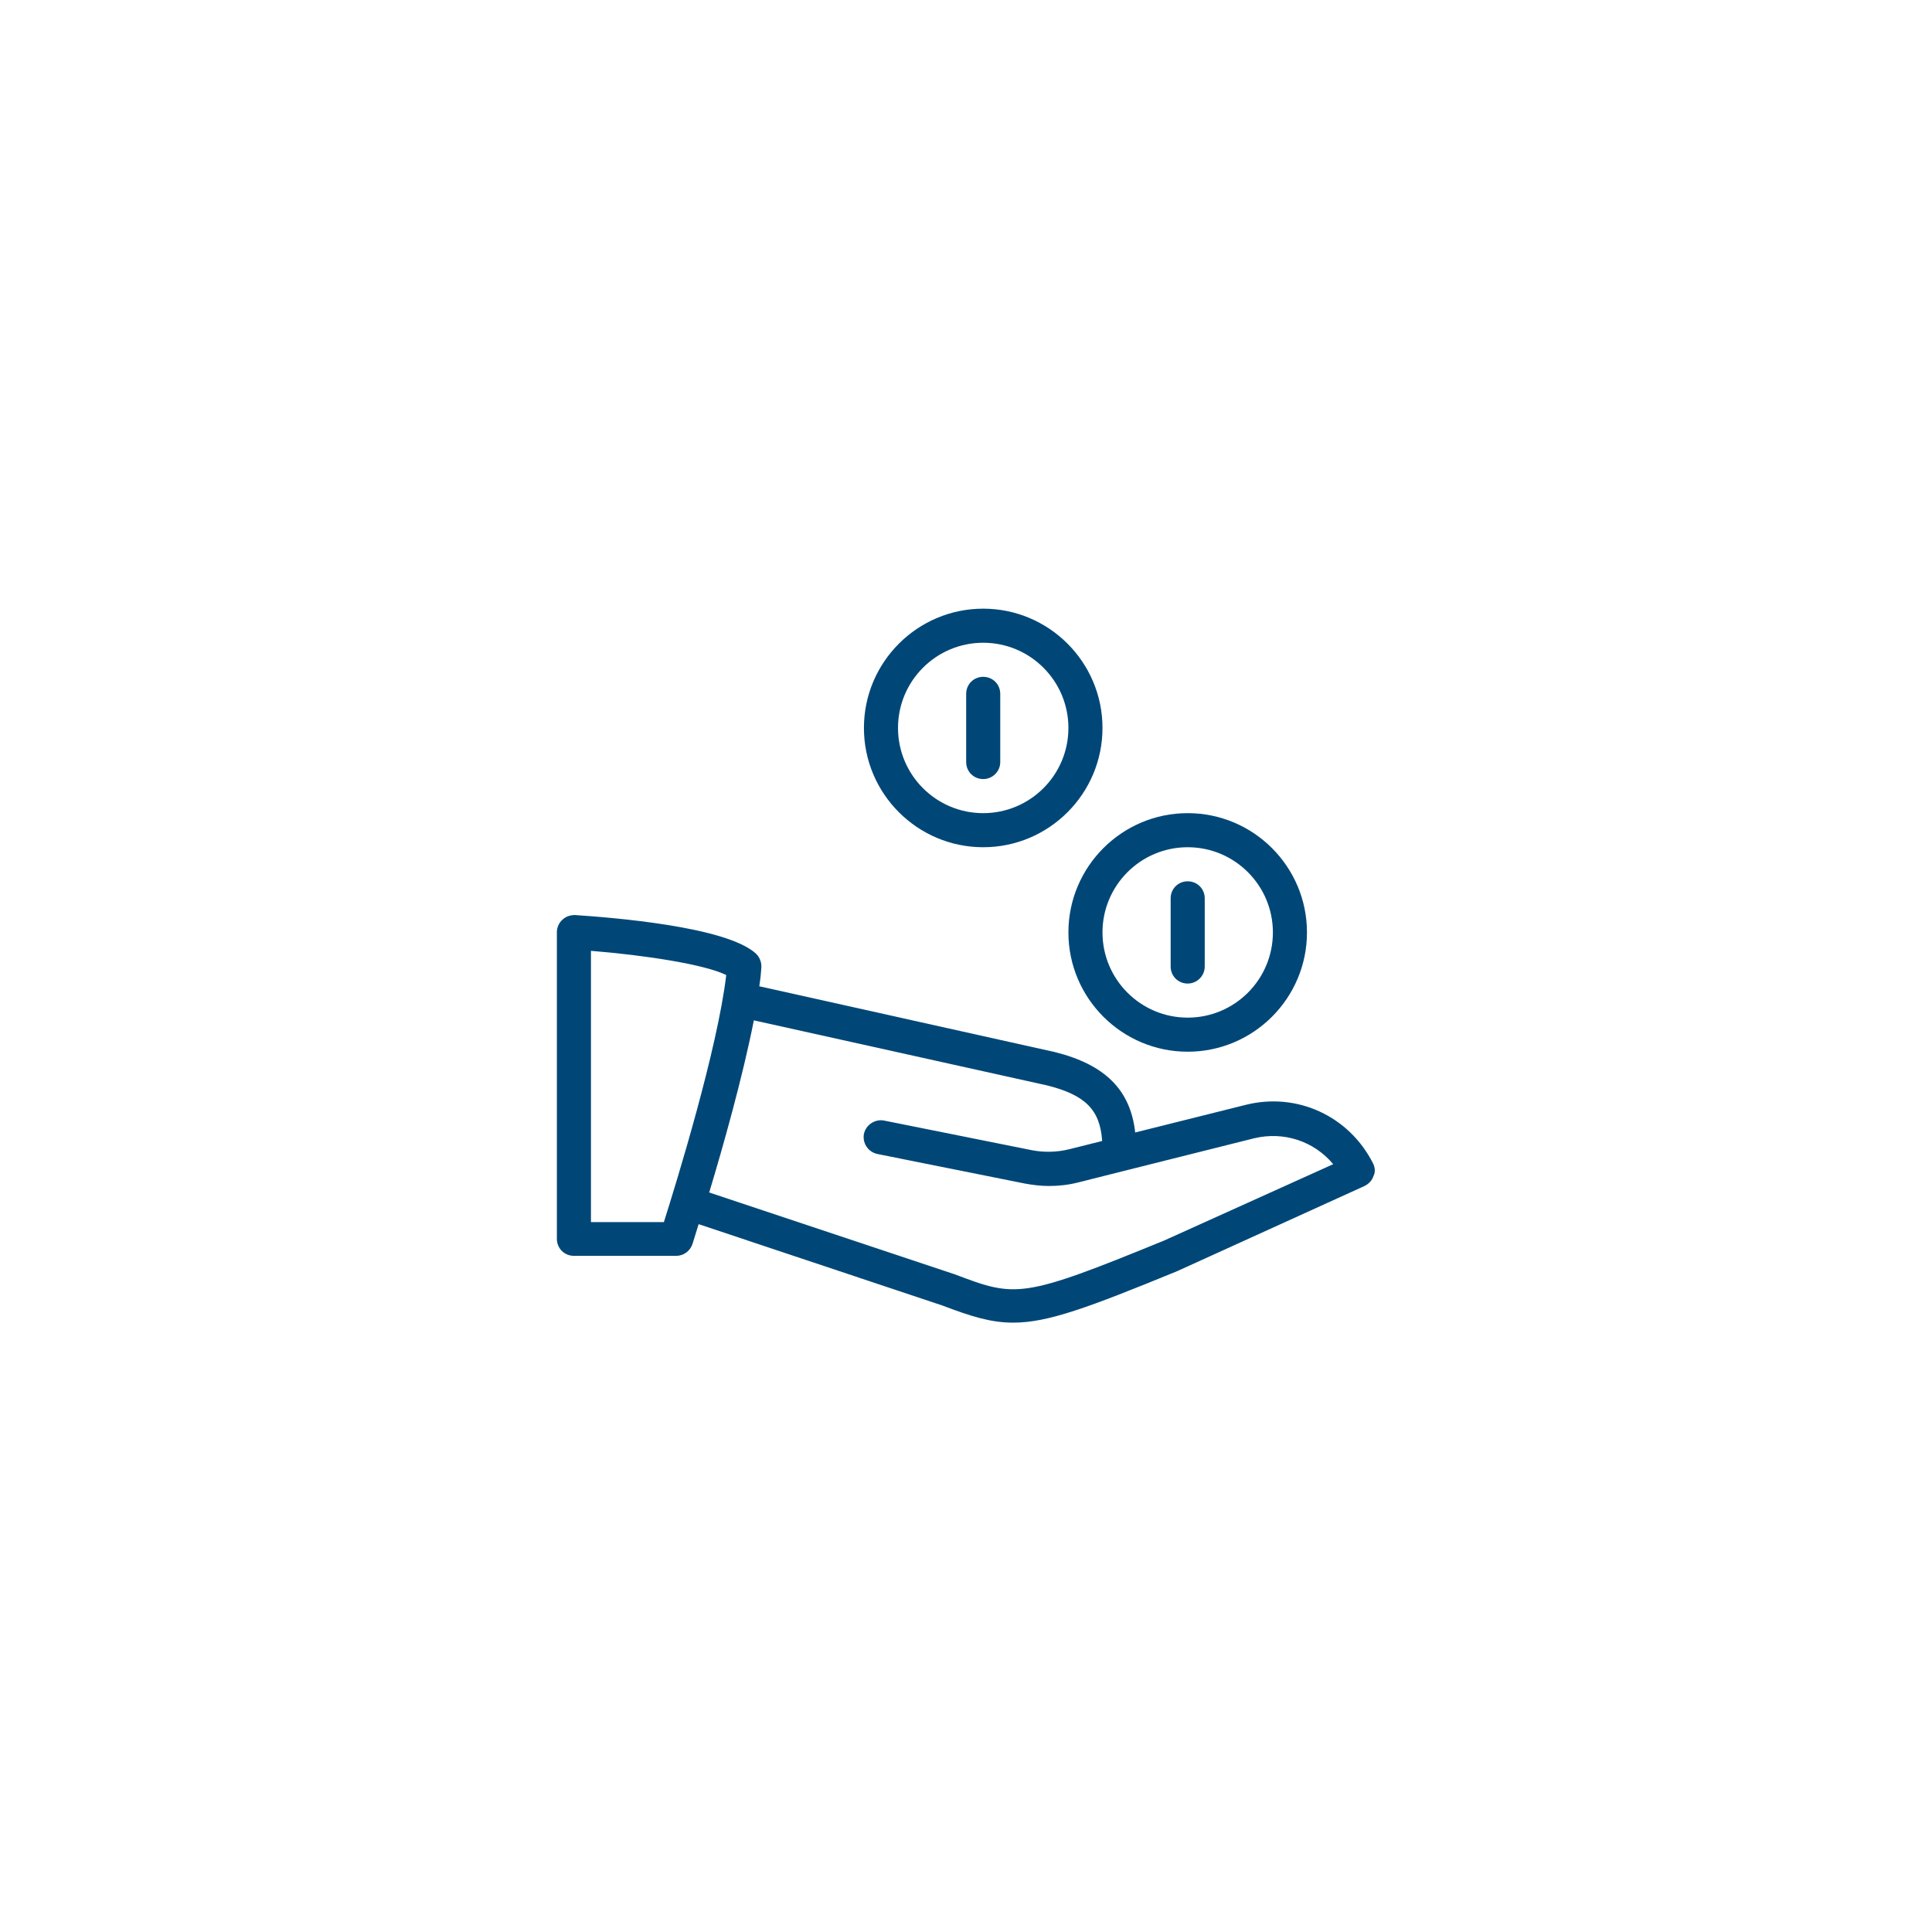 <?xml version="1.0" encoding="utf-8"?>
<!-- Generator: Adobe Illustrator 26.3.1, SVG Export Plug-In . SVG Version: 6.00 Build 0)  -->
<svg version="1.1" id="Ebene_1" xmlns="http://www.w3.org/2000/svg" xmlns:xlink="http://www.w3.org/1999/xlink" x="0px" y="0px"
	 viewBox="0 0 56.69 56.69" style="enable-background:new 0 0 56.69 56.69;" xml:space="preserve">
<style type="text/css">
	.st0{fill:#004777;}
</style>
<path class="st0" d="M40.29,34.14c-0.7-1.39-2.23-2.1-3.74-1.72l-3.24,0.81c-0.14-1.25-0.88-1.99-2.36-2.36l-8.67-1.93
	c0.03-0.19,0.05-0.37,0.06-0.54c0.01-0.15-0.04-0.3-0.15-0.41c-0.86-0.81-4.28-1.07-5.32-1.14c-0.13,0-0.27,0.04-0.37,0.14
	c-0.1,0.09-0.16,0.23-0.16,0.36v9c0,0.28,0.22,0.5,0.5,0.5h3c0.22,0,0.41-0.14,0.48-0.35c0.01-0.04,0.08-0.25,0.18-0.58l7.16,2.39
	c0.84,0.32,1.42,0.5,2.07,0.5c1.02,0,2.2-0.44,4.81-1.51l5.5-2.5c0.12-0.06,0.22-0.16,0.26-0.29C40.36,34.4,40.35,34.26,40.29,34.14
	z M19.48,35.86h-2.14V27.9c1.61,0.13,3.34,0.4,3.97,0.71C21.05,30.8,19.85,34.69,19.48,35.86z M34.16,36.4
	c-4.2,1.72-4.35,1.67-6.15,0.99l-7.2-2.4c0.41-1.36,0.98-3.38,1.31-5.05l8.61,1.91c1.11,0.28,1.55,0.71,1.61,1.63l-0.96,0.24
	c-0.36,0.09-0.74,0.1-1.1,0.03l-4.34-0.87c-0.26-0.05-0.53,0.12-0.59,0.39c-0.05,0.27,0.12,0.53,0.39,0.59l4.34,0.87
	c0.23,0.04,0.45,0.07,0.69,0.07c0.29,0,0.57-0.03,0.85-0.1l1.35-0.34c0,0,0,0,0,0l3.83-0.96c0.88-0.21,1.76,0.09,2.32,0.76
	L34.16,36.4z"/>
<path class="st0" d="M34.85,30.86c-1.93,0-3.5-1.57-3.5-3.5s1.57-3.5,3.5-3.5c1.93,0,3.5,1.57,3.5,3.5S36.78,30.86,34.85,30.86
	 M34.85,24.86c-1.38,0-2.5,1.12-2.5,2.5c0,1.38,1.12,2.5,2.5,2.5c1.38,0,2.5-1.12,2.5-2.5C37.35,25.98,36.23,24.86,34.85,24.86"/>
<path class="st0" d="M34.85,28.86c-0.28,0-0.5-0.22-0.5-0.5v-2c0-0.28,0.22-0.5,0.5-0.5c0.28,0,0.5,0.22,0.5,0.5v2
	C35.35,28.64,35.12,28.86,34.85,28.86"/>
<path class="st0" d="M28.85,24.86c-1.93,0-3.5-1.57-3.5-3.5s1.57-3.5,3.5-3.5s3.5,1.57,3.5,3.5S30.78,24.86,28.85,24.86
	 M28.85,18.86c-1.38,0-2.5,1.12-2.5,2.5c0,1.38,1.12,2.5,2.5,2.5s2.5-1.12,2.5-2.5C31.35,19.98,30.23,18.86,28.85,18.86"/>
<path class="st0" d="M28.85,22.86c-0.28,0-0.5-0.22-0.5-0.5v-2c0-0.28,0.22-0.5,0.5-0.5s0.5,0.22,0.5,0.5v2
	C29.35,22.64,29.12,22.86,28.85,22.86"/>
</svg>
